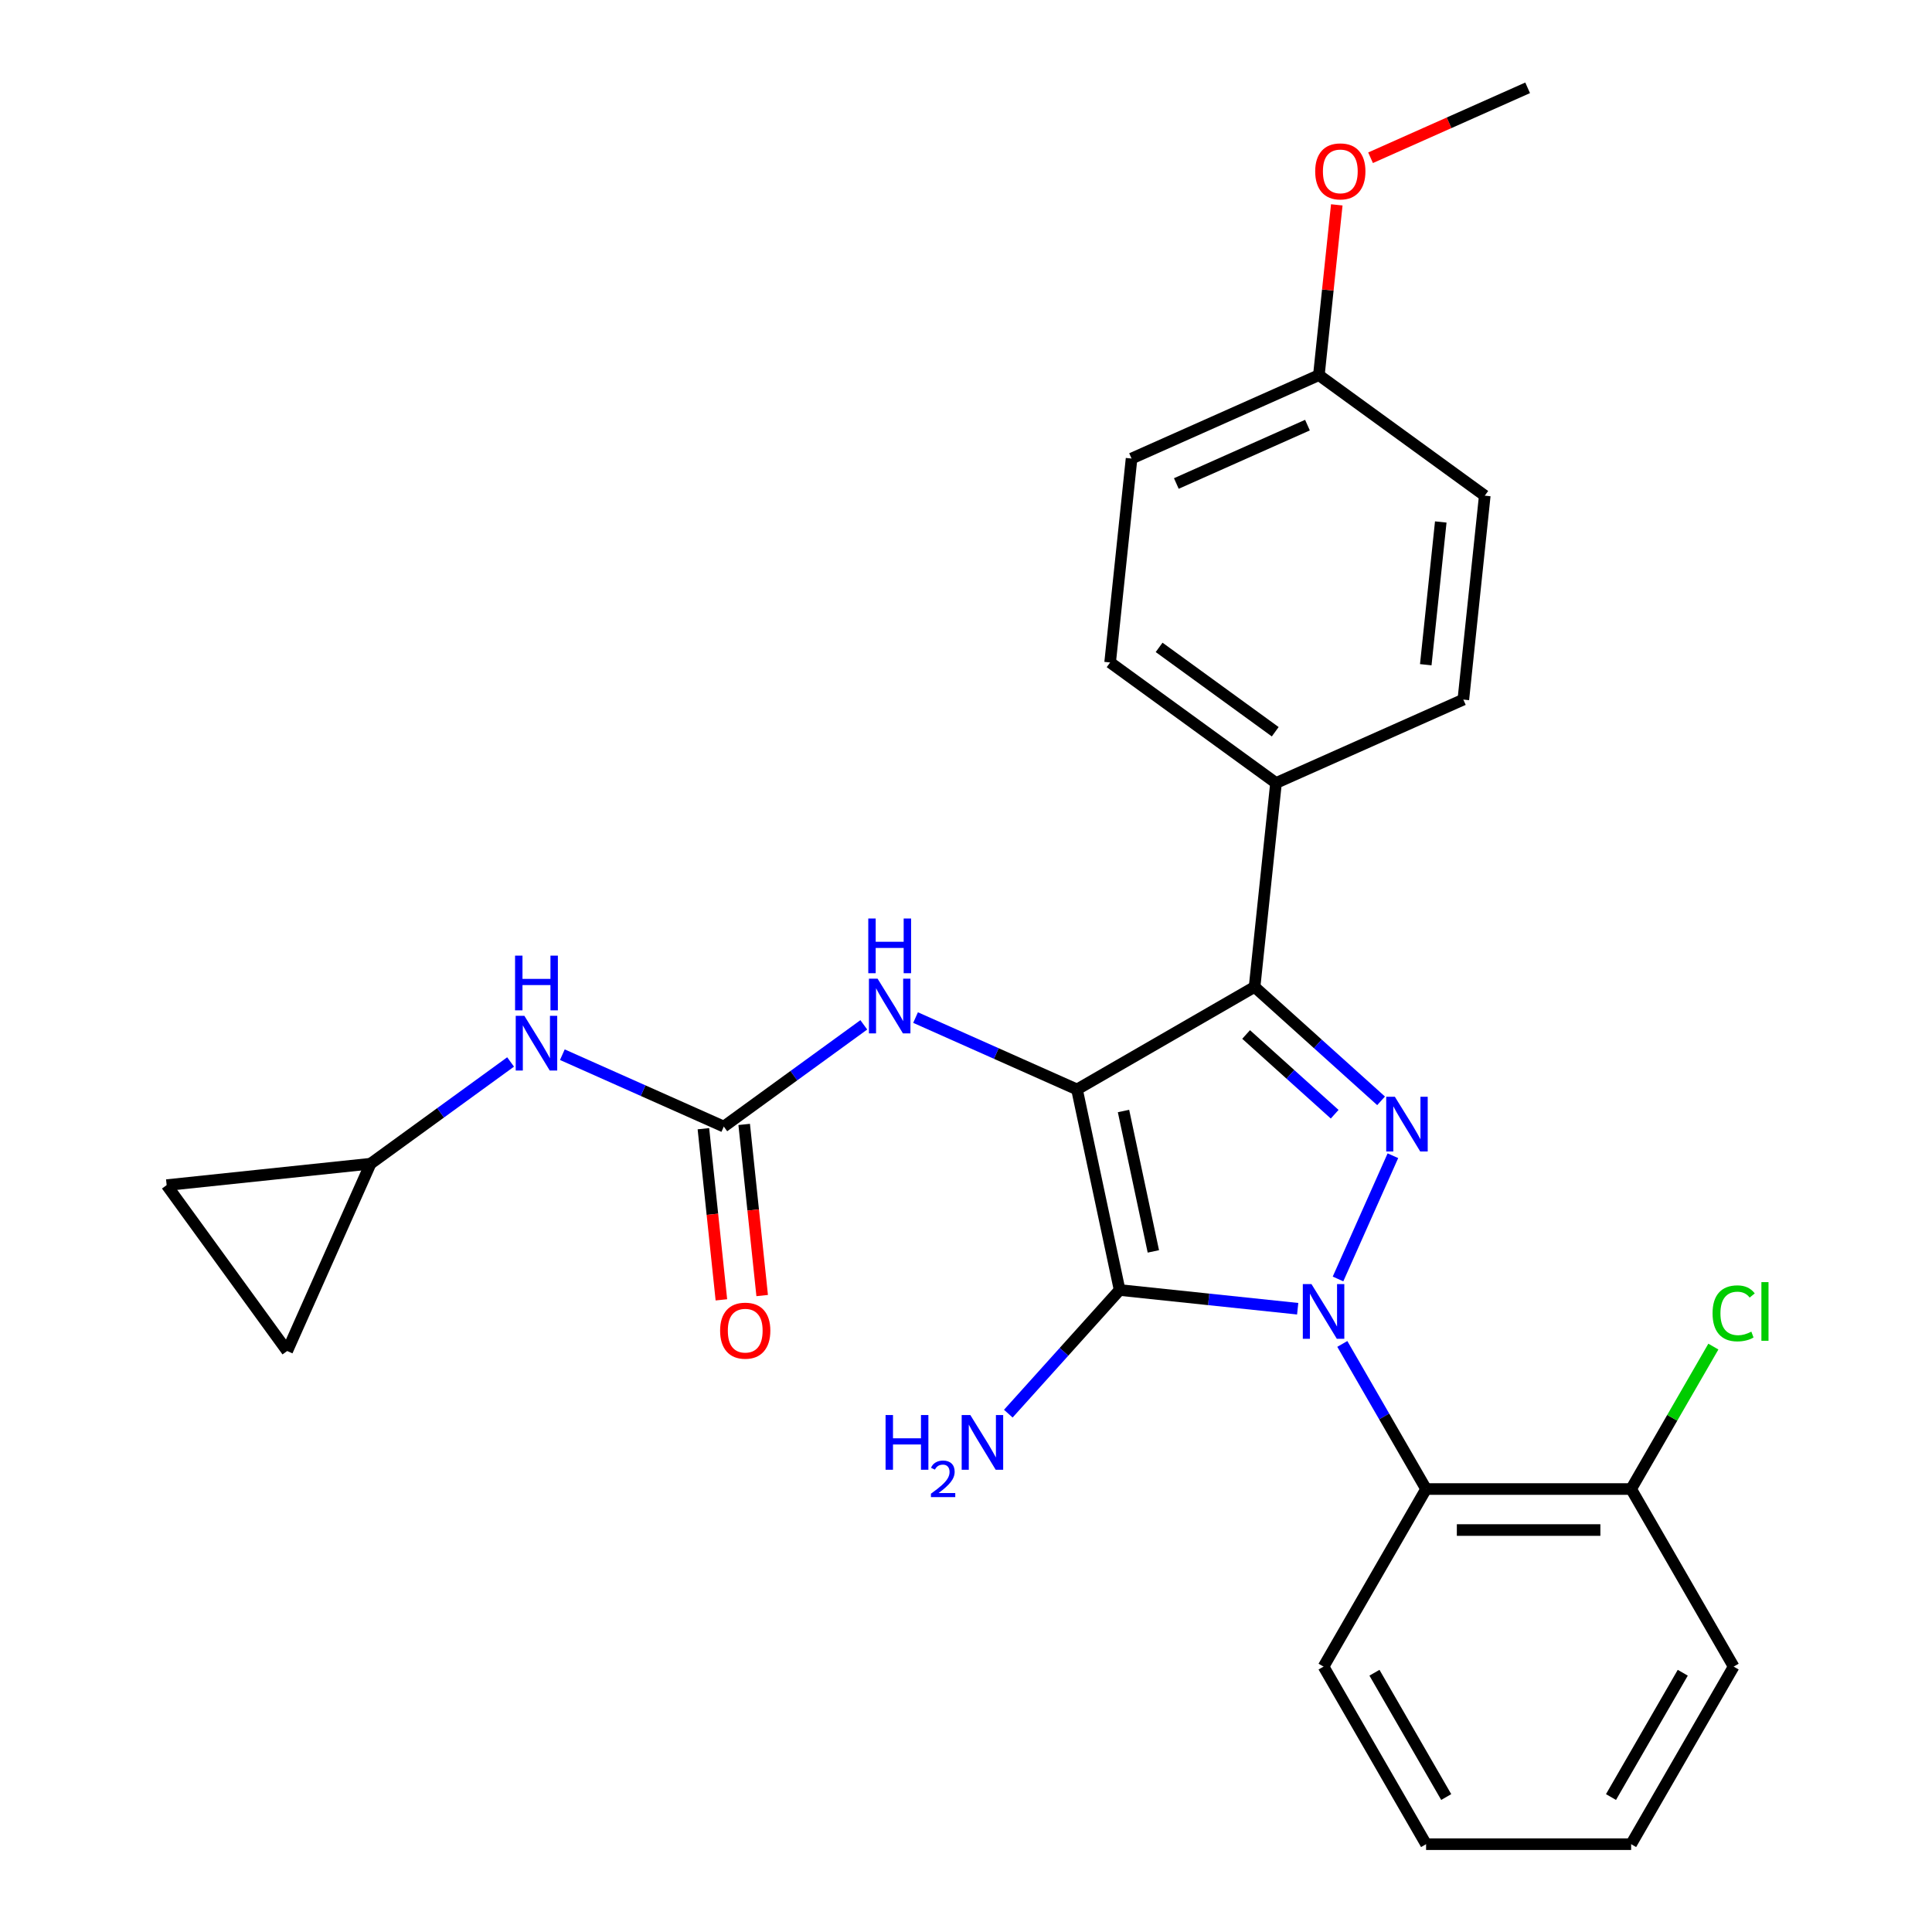<?xml version='1.0' encoding='iso-8859-1'?>
<svg version='1.1' baseProfile='full'
              xmlns='http://www.w3.org/2000/svg'
                      xmlns:rdkit='http://www.rdkit.org/xml'
                      xmlns:xlink='http://www.w3.org/1999/xlink'
                  xml:space='preserve'
width='1000px' height='1000px' viewBox='0 0 1000 1000'>
<!-- END OF HEADER -->
<rect style='opacity:1.0;fill:#FFFFFF;stroke:none' width='1000' height='1000' x='0' y='0'> </rect>
<path class='bond-0' d='M 694.78,695.617 L 716.459,733.167' style='fill:none;fill-rule:evenodd;stroke:#0000FF;stroke-width:6px;stroke-linecap:butt;stroke-linejoin:miter;stroke-opacity:1' />
<path class='bond-0' d='M 716.459,733.167 L 738.139,770.718' style='fill:none;fill-rule:evenodd;stroke:#000000;stroke-width:6px;stroke-linecap:butt;stroke-linejoin:miter;stroke-opacity:1' />
<path class='bond-1' d='M 671.679,677.396 L 625.6,672.553' style='fill:none;fill-rule:evenodd;stroke:#0000FF;stroke-width:6px;stroke-linecap:butt;stroke-linejoin:miter;stroke-opacity:1' />
<path class='bond-1' d='M 625.6,672.553 L 579.521,667.71' style='fill:none;fill-rule:evenodd;stroke:#000000;stroke-width:6px;stroke-linecap:butt;stroke-linejoin:miter;stroke-opacity:1' />
<path class='bond-2' d='M 692.558,661.99 L 720.96,598.199' style='fill:none;fill-rule:evenodd;stroke:#0000FF;stroke-width:6px;stroke-linecap:butt;stroke-linejoin:miter;stroke-opacity:1' />
<path class='bond-3' d='M 579.521,667.71 L 557.455,563.896' style='fill:none;fill-rule:evenodd;stroke:#000000;stroke-width:6px;stroke-linecap:butt;stroke-linejoin:miter;stroke-opacity:1' />
<path class='bond-3' d='M 596.974,647.724 L 581.527,575.055' style='fill:none;fill-rule:evenodd;stroke:#000000;stroke-width:6px;stroke-linecap:butt;stroke-linejoin:miter;stroke-opacity:1' />
<path class='bond-4' d='M 579.521,667.71 L 550.709,699.708' style='fill:none;fill-rule:evenodd;stroke:#000000;stroke-width:6px;stroke-linecap:butt;stroke-linejoin:miter;stroke-opacity:1' />
<path class='bond-4' d='M 550.709,699.708 L 521.897,731.707' style='fill:none;fill-rule:evenodd;stroke:#0000FF;stroke-width:6px;stroke-linecap:butt;stroke-linejoin:miter;stroke-opacity:1' />
<path class='bond-5' d='M 557.455,563.896 L 649.369,510.829' style='fill:none;fill-rule:evenodd;stroke:#000000;stroke-width:6px;stroke-linecap:butt;stroke-linejoin:miter;stroke-opacity:1' />
<path class='bond-6' d='M 557.455,563.896 L 515.673,545.293' style='fill:none;fill-rule:evenodd;stroke:#000000;stroke-width:6px;stroke-linecap:butt;stroke-linejoin:miter;stroke-opacity:1' />
<path class='bond-6' d='M 515.673,545.293 L 473.891,526.691' style='fill:none;fill-rule:evenodd;stroke:#0000FF;stroke-width:6px;stroke-linecap:butt;stroke-linejoin:miter;stroke-opacity:1' />
<path class='bond-7' d='M 649.369,510.829 L 682.108,540.308' style='fill:none;fill-rule:evenodd;stroke:#000000;stroke-width:6px;stroke-linecap:butt;stroke-linejoin:miter;stroke-opacity:1' />
<path class='bond-7' d='M 682.108,540.308 L 714.847,569.787' style='fill:none;fill-rule:evenodd;stroke:#0000FF;stroke-width:6px;stroke-linecap:butt;stroke-linejoin:miter;stroke-opacity:1' />
<path class='bond-7' d='M 644.987,535.447 L 667.905,556.083' style='fill:none;fill-rule:evenodd;stroke:#000000;stroke-width:6px;stroke-linecap:butt;stroke-linejoin:miter;stroke-opacity:1' />
<path class='bond-7' d='M 667.905,556.083 L 690.822,576.718' style='fill:none;fill-rule:evenodd;stroke:#0000FF;stroke-width:6px;stroke-linecap:butt;stroke-linejoin:miter;stroke-opacity:1' />
<path class='bond-8' d='M 649.369,510.829 L 660.462,405.278' style='fill:none;fill-rule:evenodd;stroke:#000000;stroke-width:6px;stroke-linecap:butt;stroke-linejoin:miter;stroke-opacity:1' />
<path class='bond-9' d='M 191.813,602.326 L 228.048,576' style='fill:none;fill-rule:evenodd;stroke:#000000;stroke-width:6px;stroke-linecap:butt;stroke-linejoin:miter;stroke-opacity:1' />
<path class='bond-9' d='M 228.048,576 L 264.283,549.674' style='fill:none;fill-rule:evenodd;stroke:#0000FF;stroke-width:6px;stroke-linecap:butt;stroke-linejoin:miter;stroke-opacity:1' />
<path class='bond-10' d='M 191.813,602.326 L 86.261,613.42' style='fill:none;fill-rule:evenodd;stroke:#000000;stroke-width:6px;stroke-linecap:butt;stroke-linejoin:miter;stroke-opacity:1' />
<path class='bond-11' d='M 191.813,602.326 L 148.645,699.284' style='fill:none;fill-rule:evenodd;stroke:#000000;stroke-width:6px;stroke-linecap:butt;stroke-linejoin:miter;stroke-opacity:1' />
<path class='bond-12' d='M 447.104,530.459 L 410.869,556.785' style='fill:none;fill-rule:evenodd;stroke:#0000FF;stroke-width:6px;stroke-linecap:butt;stroke-linejoin:miter;stroke-opacity:1' />
<path class='bond-12' d='M 410.869,556.785 L 374.634,583.111' style='fill:none;fill-rule:evenodd;stroke:#000000;stroke-width:6px;stroke-linecap:butt;stroke-linejoin:miter;stroke-opacity:1' />
<path class='bond-13' d='M 364.079,584.221 L 368.734,628.51' style='fill:none;fill-rule:evenodd;stroke:#000000;stroke-width:6px;stroke-linecap:butt;stroke-linejoin:miter;stroke-opacity:1' />
<path class='bond-13' d='M 368.734,628.51 L 373.389,672.799' style='fill:none;fill-rule:evenodd;stroke:#FF0000;stroke-width:6px;stroke-linecap:butt;stroke-linejoin:miter;stroke-opacity:1' />
<path class='bond-13' d='M 385.189,582.002 L 389.844,626.291' style='fill:none;fill-rule:evenodd;stroke:#000000;stroke-width:6px;stroke-linecap:butt;stroke-linejoin:miter;stroke-opacity:1' />
<path class='bond-13' d='M 389.844,626.291 L 394.499,670.58' style='fill:none;fill-rule:evenodd;stroke:#FF0000;stroke-width:6px;stroke-linecap:butt;stroke-linejoin:miter;stroke-opacity:1' />
<path class='bond-14' d='M 374.634,583.111 L 332.852,564.509' style='fill:none;fill-rule:evenodd;stroke:#000000;stroke-width:6px;stroke-linecap:butt;stroke-linejoin:miter;stroke-opacity:1' />
<path class='bond-14' d='M 332.852,564.509 L 291.07,545.906' style='fill:none;fill-rule:evenodd;stroke:#0000FF;stroke-width:6px;stroke-linecap:butt;stroke-linejoin:miter;stroke-opacity:1' />
<path class='bond-15' d='M 86.261,613.42 L 148.645,699.284' style='fill:none;fill-rule:evenodd;stroke:#000000;stroke-width:6px;stroke-linecap:butt;stroke-linejoin:miter;stroke-opacity:1' />
<path class='bond-16' d='M 897.339,862.632 L 844.272,954.545' style='fill:none;fill-rule:evenodd;stroke:#000000;stroke-width:6px;stroke-linecap:butt;stroke-linejoin:miter;stroke-opacity:1' />
<path class='bond-16' d='M 870.996,865.805 L 833.849,930.145' style='fill:none;fill-rule:evenodd;stroke:#000000;stroke-width:6px;stroke-linecap:butt;stroke-linejoin:miter;stroke-opacity:1' />
<path class='bond-17' d='M 897.339,862.632 L 844.272,770.718' style='fill:none;fill-rule:evenodd;stroke:#000000;stroke-width:6px;stroke-linecap:butt;stroke-linejoin:miter;stroke-opacity:1' />
<path class='bond-18' d='M 844.272,954.545 L 738.139,954.545' style='fill:none;fill-rule:evenodd;stroke:#000000;stroke-width:6px;stroke-linecap:butt;stroke-linejoin:miter;stroke-opacity:1' />
<path class='bond-19' d='M 585.693,237.343 L 682.65,194.174' style='fill:none;fill-rule:evenodd;stroke:#000000;stroke-width:6px;stroke-linecap:butt;stroke-linejoin:miter;stroke-opacity:1' />
<path class='bond-19' d='M 608.87,250.259 L 676.74,220.041' style='fill:none;fill-rule:evenodd;stroke:#000000;stroke-width:6px;stroke-linecap:butt;stroke-linejoin:miter;stroke-opacity:1' />
<path class='bond-20' d='M 585.693,237.343 L 574.599,342.894' style='fill:none;fill-rule:evenodd;stroke:#000000;stroke-width:6px;stroke-linecap:butt;stroke-linejoin:miter;stroke-opacity:1' />
<path class='bond-21' d='M 682.65,194.174 L 768.514,256.558' style='fill:none;fill-rule:evenodd;stroke:#000000;stroke-width:6px;stroke-linecap:butt;stroke-linejoin:miter;stroke-opacity:1' />
<path class='bond-22' d='M 682.65,194.174 L 687.282,150.105' style='fill:none;fill-rule:evenodd;stroke:#000000;stroke-width:6px;stroke-linecap:butt;stroke-linejoin:miter;stroke-opacity:1' />
<path class='bond-22' d='M 687.282,150.105 L 691.914,106.036' style='fill:none;fill-rule:evenodd;stroke:#FF0000;stroke-width:6px;stroke-linecap:butt;stroke-linejoin:miter;stroke-opacity:1' />
<path class='bond-23' d='M 768.514,256.558 L 757.42,362.11' style='fill:none;fill-rule:evenodd;stroke:#000000;stroke-width:6px;stroke-linecap:butt;stroke-linejoin:miter;stroke-opacity:1' />
<path class='bond-23' d='M 745.739,270.172 L 737.974,344.058' style='fill:none;fill-rule:evenodd;stroke:#000000;stroke-width:6px;stroke-linecap:butt;stroke-linejoin:miter;stroke-opacity:1' />
<path class='bond-24' d='M 757.42,362.11 L 660.462,405.278' style='fill:none;fill-rule:evenodd;stroke:#000000;stroke-width:6px;stroke-linecap:butt;stroke-linejoin:miter;stroke-opacity:1' />
<path class='bond-25' d='M 660.462,405.278 L 574.599,342.894' style='fill:none;fill-rule:evenodd;stroke:#000000;stroke-width:6px;stroke-linecap:butt;stroke-linejoin:miter;stroke-opacity:1' />
<path class='bond-25' d='M 660.06,378.748 L 599.955,335.079' style='fill:none;fill-rule:evenodd;stroke:#000000;stroke-width:6px;stroke-linecap:butt;stroke-linejoin:miter;stroke-opacity:1' />
<path class='bond-26' d='M 709.398,81.653 L 750.05,63.554' style='fill:none;fill-rule:evenodd;stroke:#FF0000;stroke-width:6px;stroke-linecap:butt;stroke-linejoin:miter;stroke-opacity:1' />
<path class='bond-26' d='M 750.05,63.554 L 790.702,45.455' style='fill:none;fill-rule:evenodd;stroke:#000000;stroke-width:6px;stroke-linecap:butt;stroke-linejoin:miter;stroke-opacity:1' />
<path class='bond-27' d='M 738.139,954.545 L 685.073,862.632' style='fill:none;fill-rule:evenodd;stroke:#000000;stroke-width:6px;stroke-linecap:butt;stroke-linejoin:miter;stroke-opacity:1' />
<path class='bond-27' d='M 748.562,930.145 L 711.415,865.805' style='fill:none;fill-rule:evenodd;stroke:#000000;stroke-width:6px;stroke-linecap:butt;stroke-linejoin:miter;stroke-opacity:1' />
<path class='bond-28' d='M 685.073,862.632 L 738.139,770.718' style='fill:none;fill-rule:evenodd;stroke:#000000;stroke-width:6px;stroke-linecap:butt;stroke-linejoin:miter;stroke-opacity:1' />
<path class='bond-29' d='M 738.139,770.718 L 844.272,770.718' style='fill:none;fill-rule:evenodd;stroke:#000000;stroke-width:6px;stroke-linecap:butt;stroke-linejoin:miter;stroke-opacity:1' />
<path class='bond-29' d='M 754.059,791.944 L 828.352,791.944' style='fill:none;fill-rule:evenodd;stroke:#000000;stroke-width:6px;stroke-linecap:butt;stroke-linejoin:miter;stroke-opacity:1' />
<path class='bond-30' d='M 844.272,770.718 L 865.553,733.857' style='fill:none;fill-rule:evenodd;stroke:#000000;stroke-width:6px;stroke-linecap:butt;stroke-linejoin:miter;stroke-opacity:1' />
<path class='bond-30' d='M 865.553,733.857 L 886.835,696.997' style='fill:none;fill-rule:evenodd;stroke:#00CC00;stroke-width:6px;stroke-linecap:butt;stroke-linejoin:miter;stroke-opacity:1' />
<path  class='atom-0' d='M 678.813 664.644
L 688.093 679.644
Q 689.013 681.124, 690.493 683.804
Q 691.973 686.484, 692.053 686.644
L 692.053 664.644
L 695.813 664.644
L 695.813 692.964
L 691.933 692.964
L 681.973 676.564
Q 680.813 674.644, 679.573 672.444
Q 678.373 670.244, 678.013 669.564
L 678.013 692.964
L 674.333 692.964
L 674.333 664.644
L 678.813 664.644
' fill='#0000FF'/>
<path  class='atom-4' d='M 721.981 567.686
L 731.261 582.686
Q 732.181 584.166, 733.661 586.846
Q 735.141 589.526, 735.221 589.686
L 735.221 567.686
L 738.981 567.686
L 738.981 596.006
L 735.101 596.006
L 725.141 579.606
Q 723.981 577.686, 722.741 575.486
Q 721.541 573.286, 721.181 572.606
L 721.181 596.006
L 717.501 596.006
L 717.501 567.686
L 721.981 567.686
' fill='#0000FF'/>
<path  class='atom-6' d='M 458.371 732.422
L 462.211 732.422
L 462.211 744.462
L 476.691 744.462
L 476.691 732.422
L 480.531 732.422
L 480.531 760.742
L 476.691 760.742
L 476.691 747.662
L 462.211 747.662
L 462.211 760.742
L 458.371 760.742
L 458.371 732.422
' fill='#0000FF'/>
<path  class='atom-6' d='M 481.904 759.748
Q 482.59 757.98, 484.227 757.003
Q 485.864 756, 488.134 756
Q 490.959 756, 492.543 757.531
Q 494.127 759.062, 494.127 761.781
Q 494.127 764.553, 492.068 767.14
Q 490.035 769.728, 485.811 772.79
L 494.444 772.79
L 494.444 774.902
L 481.851 774.902
L 481.851 773.133
Q 485.336 770.652, 487.395 768.804
Q 489.481 766.956, 490.484 765.292
Q 491.487 763.629, 491.487 761.913
Q 491.487 760.118, 490.59 759.115
Q 489.692 758.112, 488.134 758.112
Q 486.63 758.112, 485.626 758.719
Q 484.623 759.326, 483.91 760.672
L 481.904 759.748
' fill='#0000FF'/>
<path  class='atom-6' d='M 502.244 732.422
L 511.524 747.422
Q 512.444 748.902, 513.924 751.582
Q 515.404 754.262, 515.484 754.422
L 515.484 732.422
L 519.244 732.422
L 519.244 760.742
L 515.364 760.742
L 505.404 744.342
Q 504.244 742.422, 503.004 740.222
Q 501.804 738.022, 501.444 737.342
L 501.444 760.742
L 497.764 760.742
L 497.764 732.422
L 502.244 732.422
' fill='#0000FF'/>
<path  class='atom-7' d='M 454.237 506.568
L 463.517 521.568
Q 464.437 523.048, 465.917 525.728
Q 467.397 528.408, 467.477 528.568
L 467.477 506.568
L 471.237 506.568
L 471.237 534.888
L 467.357 534.888
L 457.397 518.488
Q 456.237 516.568, 454.997 514.368
Q 453.797 512.168, 453.437 511.488
L 453.437 534.888
L 449.757 534.888
L 449.757 506.568
L 454.237 506.568
' fill='#0000FF'/>
<path  class='atom-7' d='M 449.417 475.416
L 453.257 475.416
L 453.257 487.456
L 467.737 487.456
L 467.737 475.416
L 471.577 475.416
L 471.577 503.736
L 467.737 503.736
L 467.737 490.656
L 453.257 490.656
L 453.257 503.736
L 449.417 503.736
L 449.417 475.416
' fill='#0000FF'/>
<path  class='atom-9' d='M 372.728 688.743
Q 372.728 681.943, 376.088 678.143
Q 379.448 674.343, 385.728 674.343
Q 392.008 674.343, 395.368 678.143
Q 398.728 681.943, 398.728 688.743
Q 398.728 695.623, 395.328 699.543
Q 391.928 703.423, 385.728 703.423
Q 379.488 703.423, 376.088 699.543
Q 372.728 695.663, 372.728 688.743
M 385.728 700.223
Q 390.048 700.223, 392.368 697.343
Q 394.728 694.423, 394.728 688.743
Q 394.728 683.183, 392.368 680.383
Q 390.048 677.543, 385.728 677.543
Q 381.408 677.543, 379.048 680.343
Q 376.728 683.143, 376.728 688.743
Q 376.728 694.463, 379.048 697.343
Q 381.408 700.223, 385.728 700.223
' fill='#FF0000'/>
<path  class='atom-10' d='M 271.416 525.783
L 280.696 540.783
Q 281.616 542.263, 283.096 544.943
Q 284.576 547.623, 284.656 547.783
L 284.656 525.783
L 288.416 525.783
L 288.416 554.103
L 284.536 554.103
L 274.576 537.703
Q 273.416 535.783, 272.176 533.583
Q 270.976 531.383, 270.616 530.703
L 270.616 554.103
L 266.936 554.103
L 266.936 525.783
L 271.416 525.783
' fill='#0000FF'/>
<path  class='atom-10' d='M 266.596 494.631
L 270.436 494.631
L 270.436 506.671
L 284.916 506.671
L 284.916 494.631
L 288.756 494.631
L 288.756 522.951
L 284.916 522.951
L 284.916 509.871
L 270.436 509.871
L 270.436 522.951
L 266.596 522.951
L 266.596 494.631
' fill='#0000FF'/>
<path  class='atom-21' d='M 680.744 88.703
Q 680.744 81.903, 684.104 78.103
Q 687.464 74.303, 693.744 74.303
Q 700.024 74.303, 703.384 78.103
Q 706.744 81.903, 706.744 88.703
Q 706.744 95.583, 703.344 99.503
Q 699.944 103.383, 693.744 103.383
Q 687.504 103.383, 684.104 99.503
Q 680.744 95.623, 680.744 88.703
M 693.744 100.183
Q 698.064 100.183, 700.384 97.303
Q 702.744 94.383, 702.744 88.703
Q 702.744 83.143, 700.384 80.343
Q 698.064 77.503, 693.744 77.503
Q 689.424 77.503, 687.064 80.303
Q 684.744 83.103, 684.744 88.703
Q 684.744 94.423, 687.064 97.303
Q 689.424 100.183, 693.744 100.183
' fill='#FF0000'/>
<path  class='atom-27' d='M 886.419 679.784
Q 886.419 672.744, 889.699 669.064
Q 893.019 665.344, 899.299 665.344
Q 905.139 665.344, 908.259 669.464
L 905.619 671.624
Q 903.339 668.624, 899.299 668.624
Q 895.019 668.624, 892.739 671.504
Q 890.499 674.344, 890.499 679.784
Q 890.499 685.384, 892.819 688.264
Q 895.179 691.144, 899.739 691.144
Q 902.859 691.144, 906.499 689.264
L 907.619 692.264
Q 906.139 693.224, 903.899 693.784
Q 901.659 694.344, 899.179 694.344
Q 893.019 694.344, 889.699 690.584
Q 886.419 686.824, 886.419 679.784
' fill='#00CC00'/>
<path  class='atom-27' d='M 911.699 663.624
L 915.379 663.624
L 915.379 693.984
L 911.699 693.984
L 911.699 663.624
' fill='#00CC00'/>
</svg>
